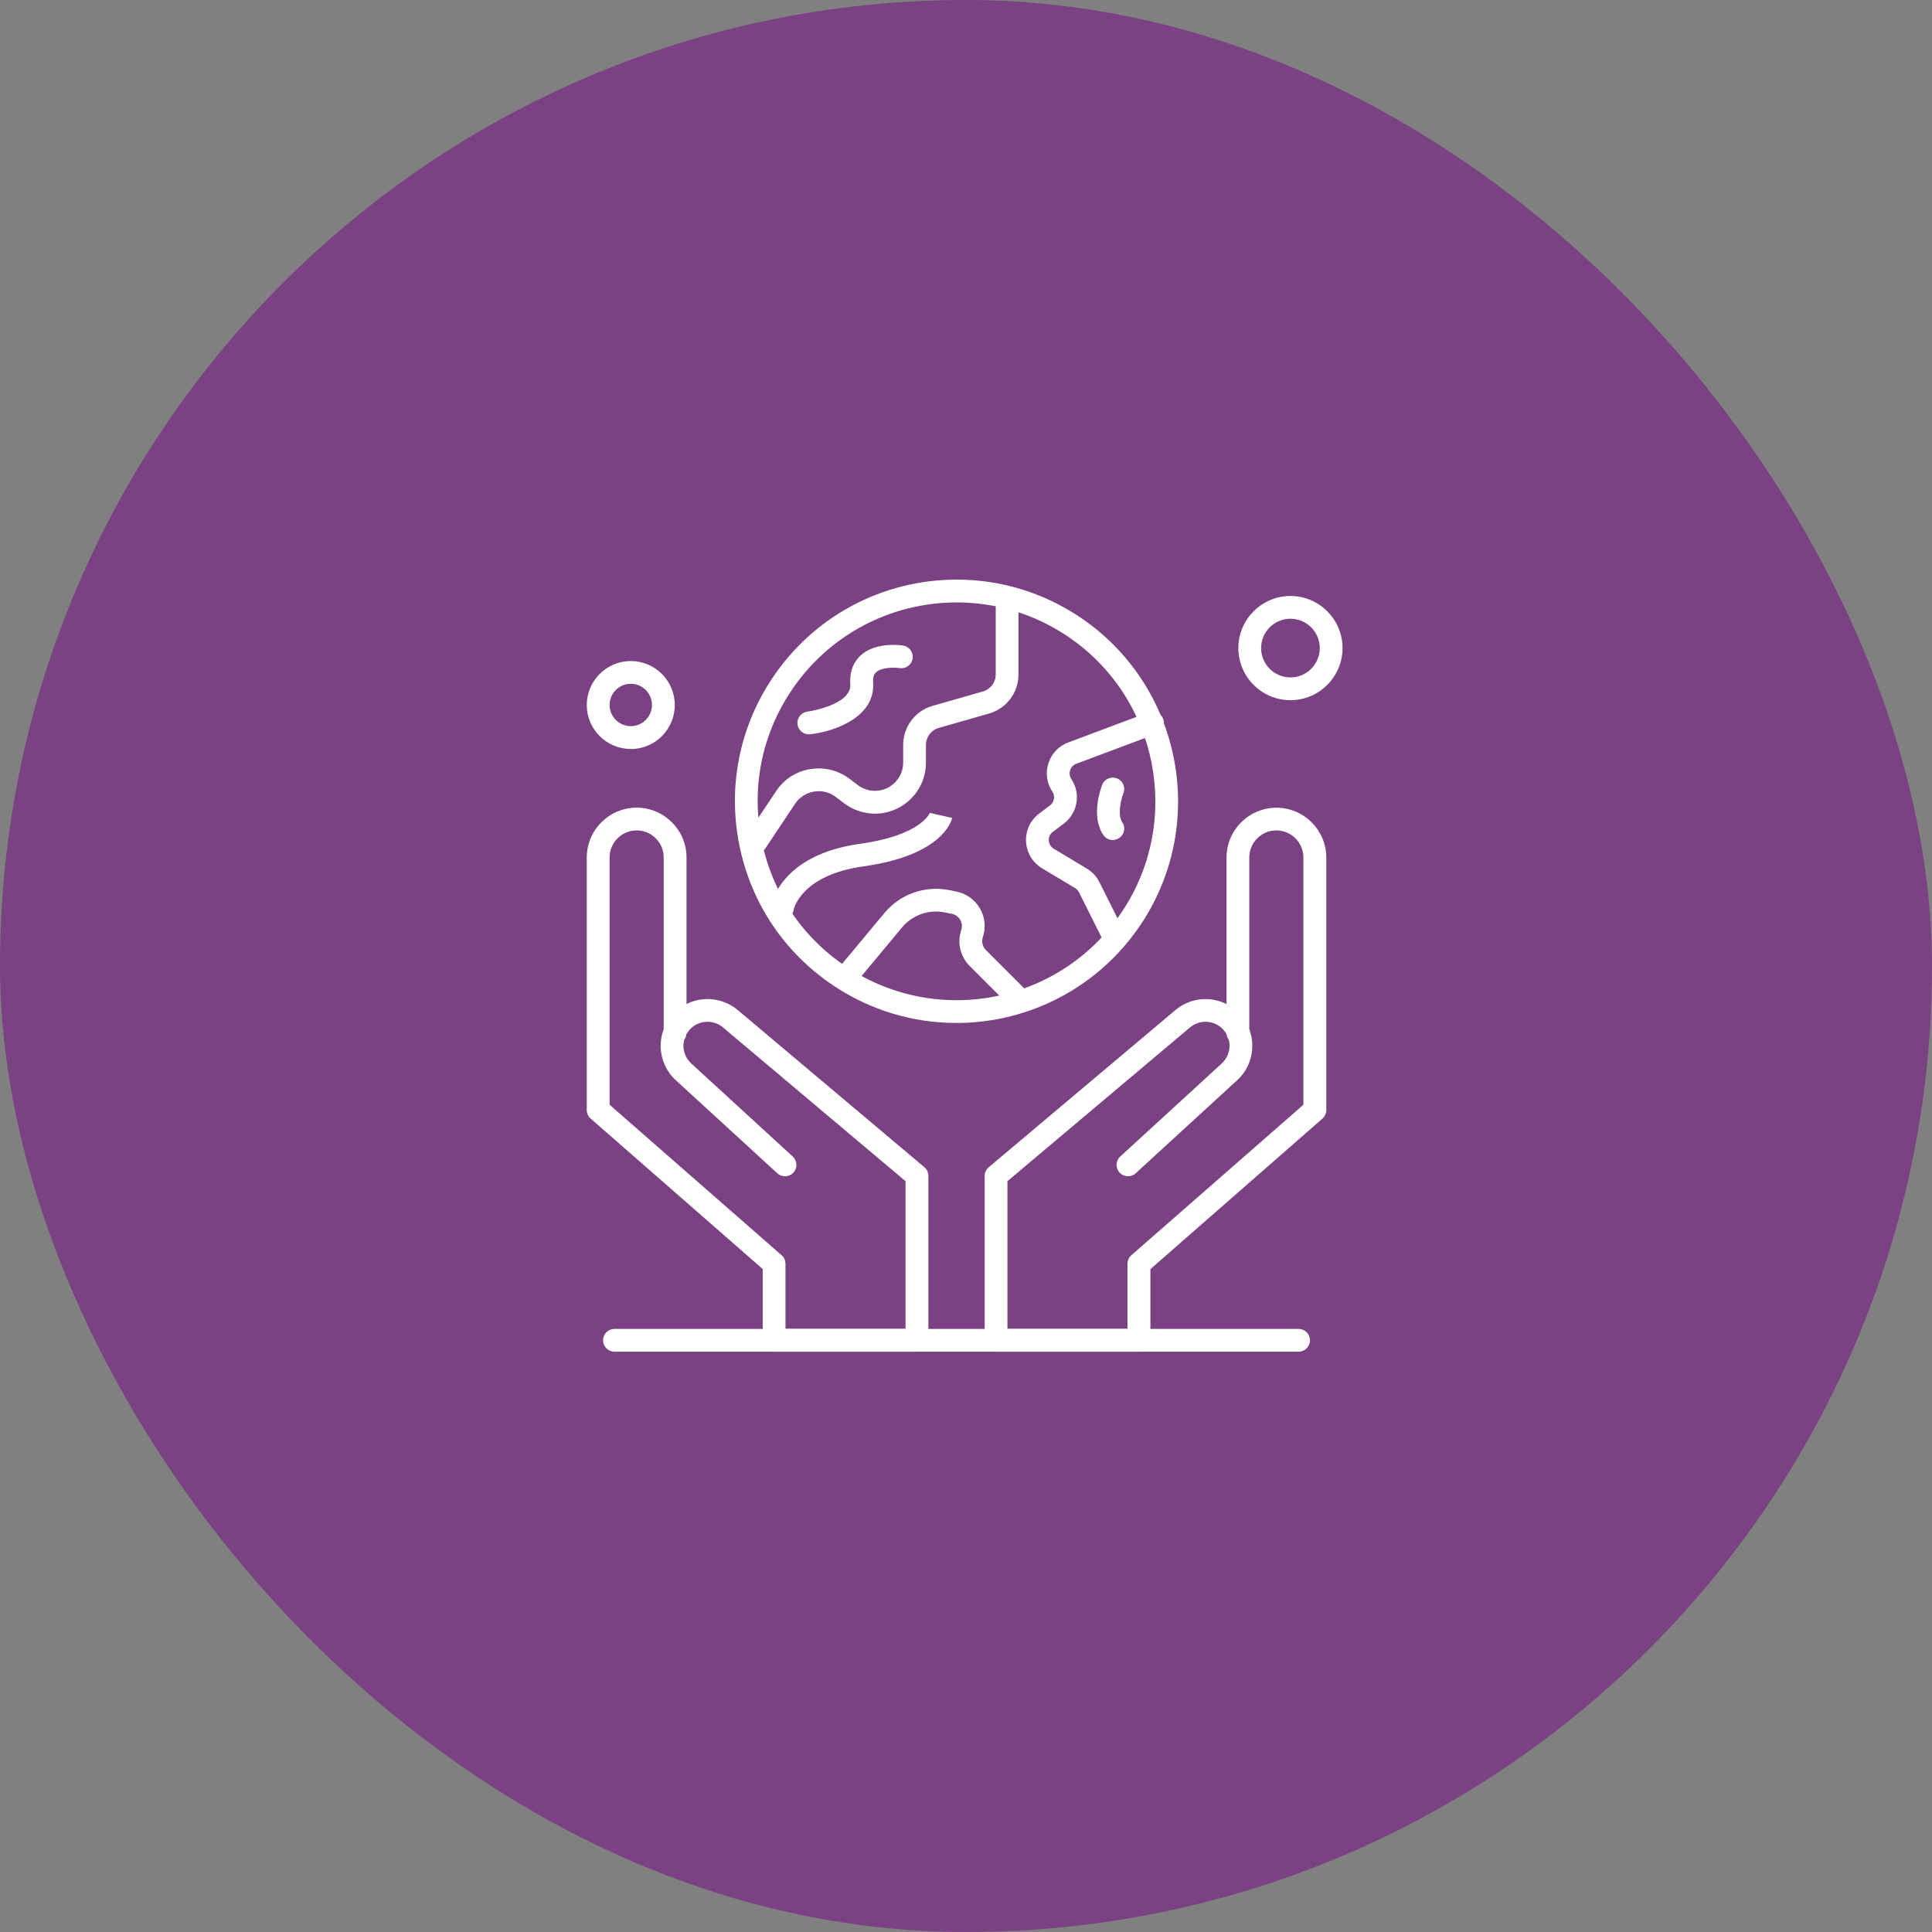 <svg width="120" height="120" viewBox="0 0 120 120" fill="none" xmlns="http://www.w3.org/2000/svg">
<rect x="0" y="0" width="120" height="120" fill="#808080" stroke="none"/>
<rect width="120" height="120" rx="60" fill="#7A4282"/>
<g clip-path="url(#clip0_1277_28745)">
<path d="M59.401 63.538C56.681 63.538 54.046 62.738 51.775 61.222C48.717 59.182 46.633 56.071 45.917 52.467C45.197 48.862 45.926 45.191 47.966 42.129C50.521 38.289 54.806 36 59.424 36C62.144 36 64.779 36.8 67.05 38.316C73.366 42.529 75.073 51.093 70.864 57.409C68.304 61.244 64.019 63.538 59.401 63.538ZM59.424 37.418C55.281 37.418 51.432 39.471 49.139 42.916C47.308 45.658 46.655 48.951 47.304 52.187C47.948 55.422 49.815 58.213 52.561 60.044C54.597 61.404 56.966 62.124 59.406 62.124C63.548 62.124 67.397 60.071 69.69 56.627C73.468 50.96 71.935 43.28 66.272 39.498C64.237 38.138 61.868 37.418 59.428 37.418H59.424Z" fill="white"/>
<path d="M46.952 53C46.819 53 46.681 52.96 46.561 52.88C46.237 52.662 46.148 52.222 46.365 51.898L48.206 49.138C48.694 48.404 49.441 47.92 50.308 47.773C51.174 47.627 52.041 47.836 52.748 48.36L53.29 48.769C53.592 48.996 53.965 49.12 54.343 49.12C55.312 49.12 56.099 48.333 56.099 47.364V46.258C56.099 45.142 56.846 44.151 57.917 43.844L61.054 42.947C61.521 42.813 61.846 42.382 61.846 41.898V37.511C61.846 37.12 62.161 36.804 62.552 36.804C62.943 36.804 63.259 37.12 63.259 37.511V41.902C63.259 43.018 62.512 44.009 61.441 44.316L58.303 45.213C57.837 45.347 57.512 45.778 57.512 46.262V47.369C57.512 49.116 56.09 50.538 54.343 50.538C53.663 50.538 52.988 50.311 52.441 49.902L51.899 49.493C51.508 49.2 51.032 49.084 50.548 49.169C50.068 49.253 49.654 49.52 49.383 49.924L47.543 52.684C47.406 52.889 47.183 53 46.952 53Z" fill="white"/>
<path d="M69.121 58.747C68.863 58.747 68.609 58.604 68.485 58.355L67.018 55.422C66.965 55.316 66.88 55.222 66.778 55.164L64.721 53.929C64.134 53.578 63.765 52.96 63.729 52.276C63.694 51.591 64.001 50.942 64.547 50.529L65.218 50.027C65.485 49.827 65.552 49.449 65.365 49.169C65.014 48.644 64.925 48 65.121 47.404C65.312 46.804 65.76 46.333 66.352 46.115L71.338 44.244C71.703 44.107 72.112 44.293 72.249 44.658C72.387 45.022 72.201 45.431 71.836 45.569L66.849 47.44C66.667 47.507 66.529 47.653 66.467 47.84C66.409 48.027 66.436 48.222 66.543 48.387C67.147 49.293 66.938 50.511 66.067 51.164L65.396 51.667C65.223 51.795 65.134 51.991 65.143 52.204C65.152 52.418 65.267 52.604 65.449 52.715L67.507 53.951C67.841 54.151 68.112 54.444 68.285 54.791L69.752 57.724C69.925 58.075 69.783 58.498 69.436 58.675C69.334 58.724 69.227 58.751 69.121 58.751V58.747Z" fill="white"/>
<path d="M63.371 62.849C63.189 62.849 63.006 62.778 62.869 62.64L60.233 60.005C59.642 59.413 59.438 58.556 59.704 57.764C59.775 57.551 59.753 57.325 59.638 57.129C59.526 56.933 59.34 56.804 59.117 56.76L58.678 56.671C57.686 56.471 56.673 56.831 56.024 57.609L53.237 60.956C52.989 61.258 52.54 61.298 52.242 61.044C51.94 60.796 51.9 60.347 52.153 60.049L54.94 56.702C55.917 55.529 57.46 54.987 58.958 55.285L59.398 55.373C60.015 55.498 60.549 55.88 60.864 56.422C61.18 56.965 61.246 57.618 61.046 58.213C60.953 58.493 61.024 58.796 61.233 59.005L63.869 61.64C64.144 61.916 64.144 62.364 63.869 62.64C63.731 62.778 63.549 62.849 63.366 62.849H63.371Z" fill="white"/>
<path d="M50.236 45.609C49.881 45.609 49.578 45.347 49.534 44.987C49.49 44.6 49.765 44.245 50.152 44.2C50.178 44.2 52.903 43.8 52.814 42.489C52.752 41.56 53.13 41.009 53.458 40.707C54.387 39.858 55.925 40.071 56.094 40.098C56.481 40.16 56.743 40.52 56.685 40.907C56.623 41.293 56.263 41.556 55.876 41.498C55.543 41.449 54.747 41.444 54.414 41.756C54.321 41.84 54.205 42 54.232 42.396C54.374 44.547 51.845 45.427 50.325 45.609C50.298 45.609 50.267 45.613 50.241 45.613L50.236 45.609Z" fill="white"/>
<path d="M48.598 57.102C48.562 57.102 48.527 57.102 48.487 57.093C48.1 57.035 47.834 56.671 47.896 56.284C47.918 56.156 48.442 53.102 53.425 52.409C57.26 51.876 57.762 50.475 57.767 50.462C57.762 50.484 57.758 50.493 57.758 50.493L59.14 50.804C59.087 51.04 58.482 53.138 53.62 53.813C49.736 54.355 49.3 56.484 49.296 56.502C49.242 56.853 48.94 57.102 48.598 57.102Z" fill="white"/>
<path d="M69.121 52.178C68.894 52.178 68.672 52.071 68.534 51.867C67.73 50.689 68.383 48.942 68.459 48.747C68.601 48.382 69.014 48.204 69.379 48.347C69.743 48.489 69.921 48.902 69.778 49.262C69.623 49.662 69.401 50.627 69.703 51.067C69.925 51.391 69.841 51.831 69.516 52.049C69.396 52.133 69.254 52.173 69.116 52.173L69.121 52.178Z" fill="white"/>
<path d="M70.742 83.956H61.867C61.476 83.956 61.16 83.64 61.16 83.249V73.04C61.16 72.831 61.254 72.631 61.413 72.498L73.005 62.738C73.902 61.978 75.16 61.853 76.182 62.364V53.267C76.182 51.56 77.573 50.169 79.28 50.169C80.987 50.169 82.378 51.56 82.378 53.267V68.947C82.378 69.151 82.289 69.347 82.138 69.48L71.454 78.827V83.253C71.454 83.644 71.138 83.96 70.747 83.96L70.742 83.956ZM62.574 82.538H70.031V78.498C70.031 78.293 70.12 78.098 70.271 77.965L80.956 68.618V53.258C80.956 52.329 80.2 51.578 79.276 51.578C78.351 51.578 77.596 52.333 77.596 53.258V63.929C77.707 64.222 77.769 64.533 77.782 64.858C77.809 65.707 77.467 66.525 76.84 67.098L70.538 72.876C70.249 73.138 69.8 73.12 69.538 72.831C69.276 72.542 69.293 72.093 69.582 71.831L75.885 66.053C76.205 65.76 76.382 65.338 76.369 64.902C76.369 64.791 76.351 64.68 76.32 64.578C76.249 64.48 76.2 64.365 76.187 64.24C76.094 64.067 75.965 63.916 75.809 63.791C75.254 63.347 74.458 63.36 73.916 63.813L62.574 73.365V82.538Z" fill="white"/>
<path d="M56.956 83.956H48.081C47.69 83.956 47.374 83.64 47.374 83.249V78.822L36.685 69.476C36.53 69.342 36.445 69.147 36.445 68.942V53.262C36.445 51.556 37.836 50.165 39.543 50.165C41.25 50.165 42.641 51.556 42.641 53.262V62.36C43.659 61.849 44.916 61.978 45.819 62.733L57.41 72.493C57.57 72.627 57.663 72.827 57.663 73.036V83.245C57.663 83.636 57.347 83.951 56.956 83.951V83.956ZM48.788 82.538H56.245V73.365L44.903 63.813C44.361 63.356 43.565 63.347 43.01 63.791C42.854 63.916 42.725 64.071 42.632 64.24C42.619 64.365 42.57 64.48 42.499 64.578C42.472 64.685 42.454 64.791 42.45 64.902C42.436 65.338 42.61 65.756 42.934 66.053L49.236 71.831C49.525 72.093 49.543 72.542 49.281 72.831C49.019 73.12 48.57 73.138 48.281 72.876L41.979 67.098C41.352 66.525 41.01 65.707 41.036 64.858C41.045 64.538 41.112 64.222 41.223 63.929V53.258C41.223 52.329 40.468 51.578 39.543 51.578C38.619 51.578 37.863 52.333 37.863 53.258V68.618L48.547 77.965C48.703 78.098 48.788 78.293 48.788 78.498V82.538Z" fill="white"/>
<path d="M80.659 83.956H38.166C37.775 83.956 37.459 83.64 37.459 83.249C37.459 82.858 37.775 82.542 38.166 82.542H80.659C81.05 82.542 81.366 82.858 81.366 83.249C81.366 83.64 81.05 83.956 80.659 83.956Z" fill="white"/>
<path d="M39.179 46.52C37.672 46.52 36.445 45.298 36.445 43.791C36.445 42.285 37.672 41.058 39.179 41.058C40.685 41.058 41.912 42.285 41.912 43.791C41.912 45.298 40.685 46.525 39.179 46.525V46.52ZM39.179 42.471C38.454 42.471 37.863 43.062 37.863 43.787C37.863 44.511 38.454 45.102 39.179 45.102C39.903 45.102 40.494 44.511 40.494 43.787C40.494 43.062 39.903 42.471 39.179 42.471Z" fill="white"/>
<path d="M80.152 43.489C78.365 43.489 76.916 42.036 76.916 40.253C76.916 38.471 78.369 37.018 80.152 37.018C81.934 37.018 83.387 38.471 83.387 40.253C83.387 42.036 81.934 43.489 80.152 43.489ZM80.152 38.431C79.147 38.431 78.329 39.249 78.329 40.253C78.329 41.258 79.147 42.076 80.152 42.076C81.156 42.076 81.974 41.258 81.974 40.253C81.974 39.249 81.156 38.431 80.152 38.431Z" fill="white"/>
</g>
<defs>
<clipPath id="clip0_1277_28745">
<rect width="46.947" height="47.956" fill="white" transform="translate(36.445 36)"/>
</clipPath>
</defs>
</svg>
